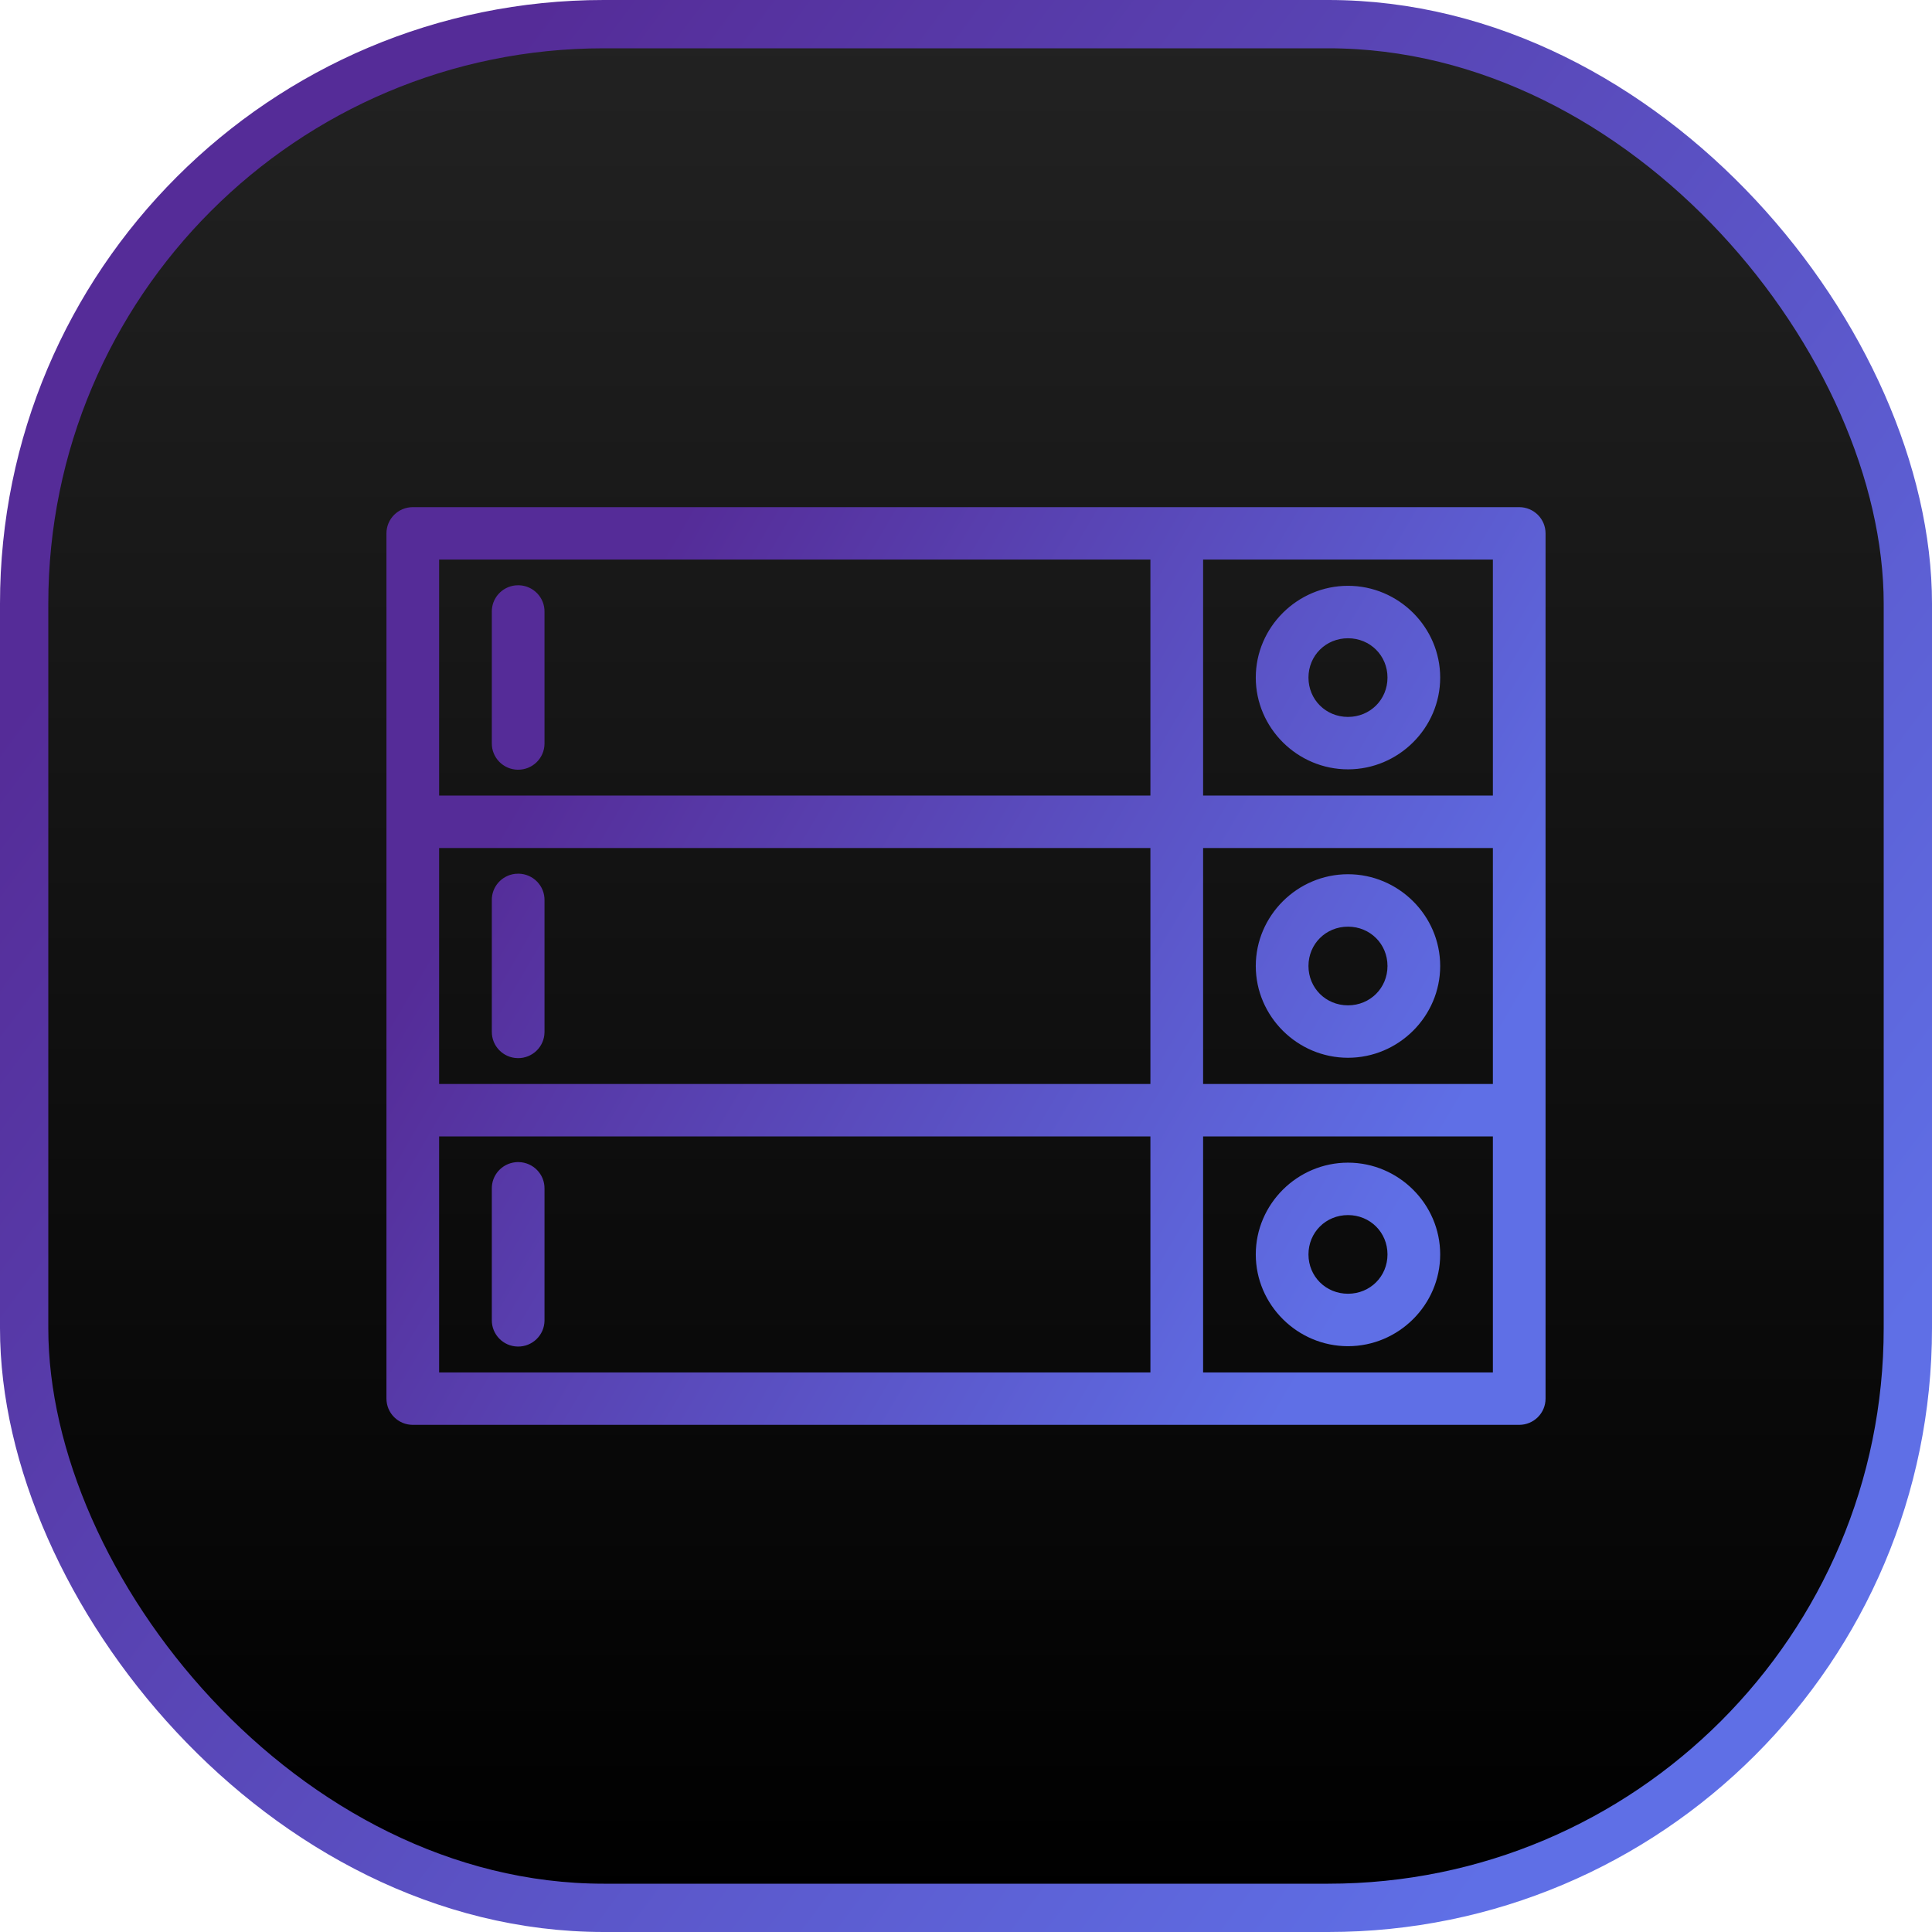 <?xml version="1.0" encoding="UTF-8"?> <svg xmlns="http://www.w3.org/2000/svg" xmlns:xlink="http://www.w3.org/1999/xlink" width="80px" height="80px" viewBox="0 0 80 80" version="1.1"><title>platform-cardIcon2</title><defs><linearGradient x1="50%" y1="0%" x2="50%" y2="100%" id="linearGradient-1"><stop stop-color="#222222" offset="0%"></stop><stop stop-color="#000000" offset="100%"></stop></linearGradient><linearGradient x1="91.144%" y1="80.724%" x2="11.024%" y2="20.865%" id="linearGradient-2"><stop stop-color="#5F6FE6" offset="0%"></stop><stop stop-color="#552C98" offset="100%"></stop></linearGradient><linearGradient x1="91.144%" y1="69.256%" x2="11.024%" y2="31.74%" id="linearGradient-3"><stop stop-color="#5F6FE6" offset="0%"></stop><stop stop-color="#552C98" offset="100%"></stop></linearGradient></defs><g id="2.0_Platform" stroke="none" stroke-width="1" fill="none" fill-rule="evenodd"><g id="1440_2.0-Platform_Rd4" transform="translate(-572, -3955)"><g id="section3" transform="translate(0, 3531)"><g id="row" transform="translate(150, 392)"><g id="card2" transform="translate(390, 0)"><g id="platform-cardIcon2" transform="translate(32, 32)"><rect id="container" stroke="url(#linearGradient-2)" stroke-width="2" fill="url(#linearGradient-1)" x="1" y="1" width="78" height="78" rx="24"></rect><path d="M55.817,50.314 C56.734,50.314 57.453,51.03 57.453,51.943 C57.453,52.855 56.734,53.571 55.817,53.571 C54.9,53.571 54.181,52.855 54.181,51.943 C54.181,51.03 54.9,50.314 55.817,50.314 L55.817,50.314 Z M55.817,48.143 C53.721,48.143 51.999,49.857 51.999,51.943 C51.999,54.029 53.721,55.743 55.817,55.743 C57.913,55.743 59.635,54.029 59.635,51.943 C59.635,49.857 57.913,48.143 55.817,48.143 L55.817,48.143 Z M21.337,48.126 C20.774,48.187 20.353,48.666 20.365,49.229 L20.365,54.657 C20.357,55.256 20.838,55.75 21.44,55.758 C22.043,55.767 22.538,55.287 22.547,54.688 C22.547,54.677 22.547,54.667 22.547,54.657 L22.547,49.229 C22.56,48.629 22.082,48.132 21.479,48.12 C21.432,48.118 21.384,48.121 21.337,48.126 L21.337,48.126 Z M49.818,56.829 L61.817,56.829 L61.817,47.057 L49.818,47.057 L49.818,56.829 Z M18.183,56.829 L47.636,56.829 L47.636,47.057 L18.183,47.057 L18.183,56.829 Z M55.817,38.371 C56.734,38.371 57.453,39.087 57.453,40 C57.453,40.912 56.734,41.629 55.817,41.629 C54.9,41.629 54.181,40.912 54.181,40 C54.181,39.087 54.9,38.371 55.817,38.371 L55.817,38.371 Z M55.817,36.2 C53.721,36.2 51.999,37.914 51.999,40 C51.999,42.086 53.721,43.8 55.817,43.8 C57.913,43.8 59.635,42.086 59.635,40 C59.635,37.914 57.913,36.2 55.817,36.2 L55.817,36.2 Z M21.337,36.183 C20.774,36.245 20.353,36.723 20.365,37.286 L20.365,42.714 C20.357,43.314 20.838,43.807 21.44,43.815 C22.043,43.824 22.538,43.345 22.547,42.745 C22.547,42.735 22.547,42.725 22.547,42.714 L22.547,37.286 C22.56,36.686 22.082,36.19 21.479,36.177 C21.432,36.176 21.384,36.178 21.337,36.183 L21.337,36.183 Z M49.818,44.886 L61.817,44.886 L61.817,35.114 L49.818,35.114 L49.818,44.886 Z M18.183,44.886 L47.636,44.886 L47.636,35.114 L18.183,35.114 L18.183,44.886 Z M55.817,26.429 C56.734,26.429 57.453,27.145 57.453,28.057 C57.453,28.97 56.734,29.686 55.817,29.686 C54.9,29.686 54.181,28.97 54.181,28.057 C54.181,27.145 54.9,26.429 55.817,26.429 L55.817,26.429 Z M55.817,24.257 C53.721,24.257 51.999,25.971 51.999,28.057 C51.999,30.143 53.721,31.857 55.817,31.857 C57.913,31.857 59.635,30.143 59.635,28.057 C59.635,25.971 57.913,24.257 55.817,24.257 L55.817,24.257 Z M21.337,24.24 C20.774,24.302 20.353,24.78 20.365,25.343 L20.365,30.771 C20.357,31.371 20.838,31.864 21.44,31.872 C22.043,31.881 22.538,31.402 22.547,30.802 C22.547,30.792 22.547,30.782 22.547,30.771 L22.547,25.343 C22.56,24.744 22.082,24.247 21.479,24.234 C21.432,24.233 21.384,24.235 21.337,24.24 L21.337,24.24 Z M49.818,32.943 L61.817,32.943 L61.817,23.171 L49.818,23.171 L49.818,32.943 Z M18.183,32.943 L47.636,32.943 L47.636,23.171 L18.183,23.171 L18.183,32.943 Z M17.093,21 C16.49,21 16.002,21.486 16.002,22.086 L16.002,33.927 C16,33.961 16,33.995 16.002,34.029 C15.999,34.068 15.999,34.108 16.002,34.147 L16.002,45.869 C16,45.904 16,45.937 16.002,45.971 C16.001,46 16.001,46.028 16.002,46.056 L16.002,57.914 C16.002,58.514 16.49,59 17.093,59 L62.907,59 C63.51,59 63.998,58.514 63.998,57.914 L63.998,46.09 C64.001,46.051 64.001,46.011 63.998,45.971 C63.999,45.943 63.999,45.915 63.998,45.887 L63.998,34.113 C63.999,34.085 63.999,34.057 63.998,34.029 C63.999,34 63.999,33.972 63.998,33.944 L63.998,22.086 C63.998,21.486 63.51,21 62.907,21 L17.093,21 Z" id="icon" fill="url(#linearGradient-3)"></path></g></g></g></g></g></g></svg> 